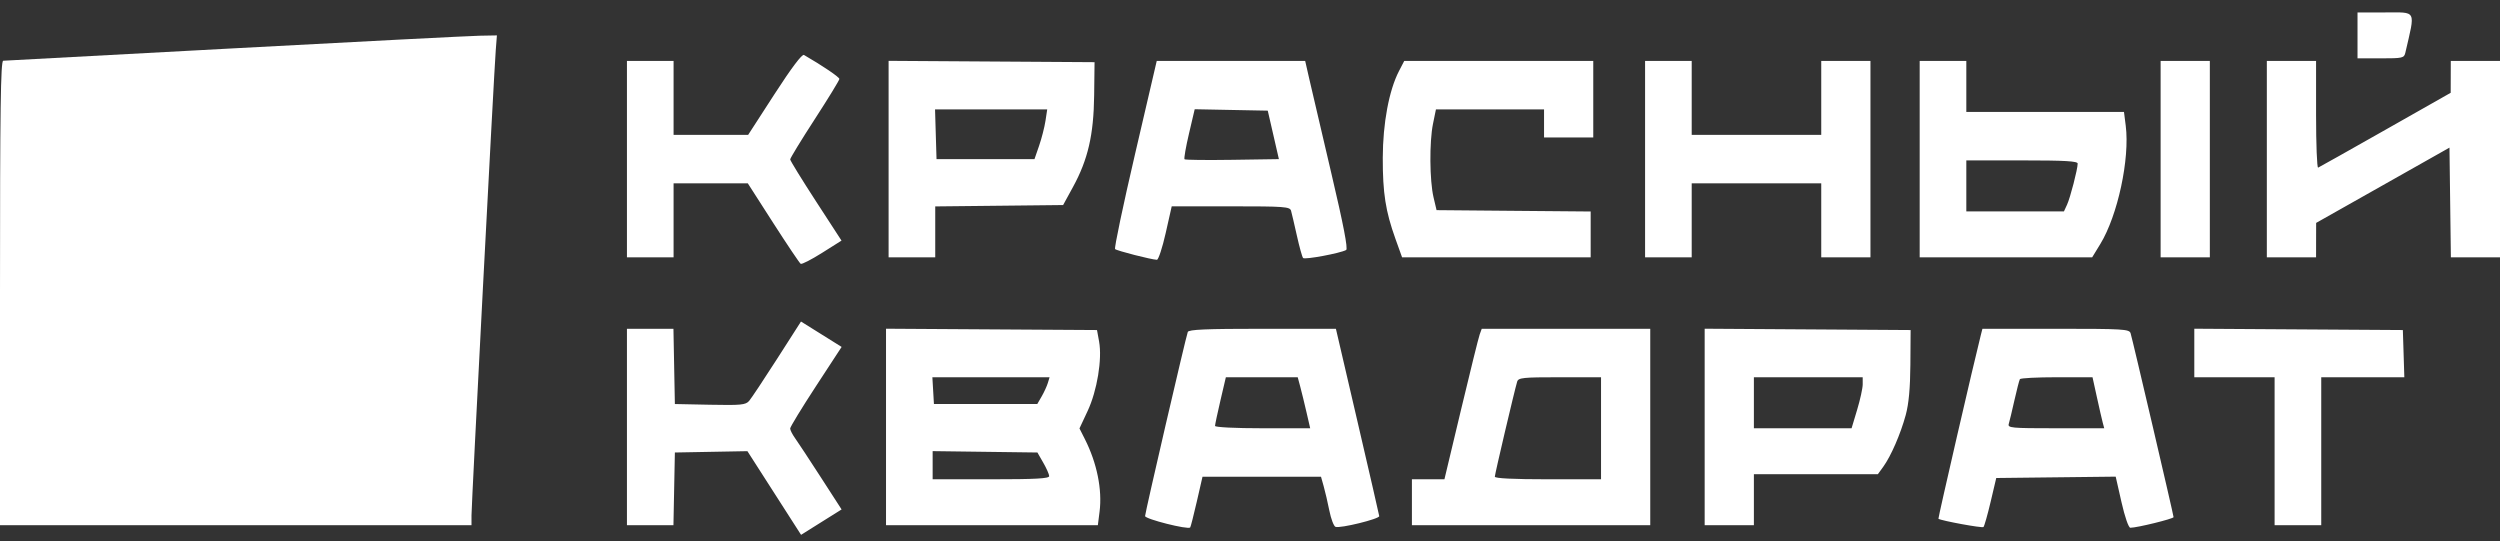 <svg width="157" height="34" viewBox="0 0 157 34" fill="none" xmlns="http://www.w3.org/2000/svg">
<rect x="0" y="0" width="157" height="34" fill="#333333" stroke="none"/>
<path fill-rule="evenodd" clip-rule="evenodd" d="M148.052 2.223V3.665H149.513C150.895 3.665 150.979 3.645 151.057 3.304C151.688 0.57 151.796 0.781 149.76 0.781H148.052V2.223ZM48.641 5.907L46.983 8.471H44.642H42.301V6.148V3.825H40.836H39.372V9.993V16.161H40.836H42.301V13.838V11.515H44.632H46.963L48.559 14.003C49.438 15.371 50.214 16.526 50.284 16.568C50.354 16.611 50.959 16.3 51.629 15.878L52.847 15.11L51.237 12.632C50.351 11.269 49.626 10.089 49.624 10.011C49.623 9.933 50.317 8.796 51.167 7.485C52.017 6.174 52.713 5.037 52.713 4.958C52.713 4.843 51.656 4.127 50.49 3.452C50.368 3.382 49.703 4.266 48.641 5.907ZM55.804 9.991V16.161H57.268H58.733V14.562V12.963L62.749 12.92L66.764 12.877L67.386 11.739C68.324 10.022 68.683 8.467 68.713 5.988L68.738 3.905L62.271 3.863L55.804 3.821V9.991ZM71.28 9.679C70.53 12.898 69.966 15.582 70.028 15.642C70.135 15.747 72.294 16.301 72.653 16.315C72.748 16.318 72.996 15.564 73.205 14.639L73.584 12.957H77.292C80.684 12.957 81.007 12.981 81.079 13.237C81.123 13.392 81.287 14.095 81.444 14.799C81.601 15.504 81.776 16.136 81.834 16.203C81.933 16.321 84.163 15.905 84.538 15.7C84.662 15.632 84.37 14.12 83.606 10.874C82.995 8.275 82.375 5.625 82.23 4.987L81.965 3.825L77.304 3.826L72.643 3.827L71.28 9.679ZM87.855 4.465C87.23 5.672 86.843 7.745 86.838 9.913C86.834 12.125 87.011 13.26 87.634 15L88.051 16.161H93.972H99.894V14.722V13.282L95.055 13.24L90.216 13.197L90.027 12.396C89.778 11.341 89.76 8.916 89.992 7.777L90.177 6.869H93.572H96.966V7.75V8.631H98.511H100.057V6.228V3.825H94.122H88.187L87.855 4.465ZM103.311 9.993V16.161H104.775H106.239V13.838V11.515H110.307H114.374V13.838V16.161H115.92H117.465V9.993V3.825H115.92H114.374V6.148V8.471H110.307H106.239V6.148V3.825H104.775H103.311V9.993ZM120.556 9.993V16.161H125.972H131.388L131.902 15.32C132.994 13.53 133.759 9.969 133.496 7.895L133.386 7.029H128.435H123.485V5.427V3.825H122.021H120.556V9.993ZM135.687 9.993V16.161H137.233H138.778V9.993V3.825H137.233H135.687V9.993ZM142.357 9.993V16.161H143.903H145.449L145.451 15.08L145.454 13.998L149.641 11.635L153.827 9.271L153.871 12.716L153.915 16.161H155.458H157V9.993V3.825H155.454H153.909L153.906 4.826L153.903 5.828L149.805 8.151C147.551 9.428 145.649 10.498 145.578 10.527C145.507 10.557 145.449 9.061 145.449 7.203V3.825H143.903H142.357V9.993ZM65.656 7.59C65.595 7.987 65.415 8.69 65.256 9.152L64.965 9.993H61.89H58.814L58.767 8.431L58.721 6.869H62.243H65.765L65.656 7.59ZM79.965 8.471L80.314 9.993L77.391 10.037C75.783 10.061 74.431 10.046 74.388 10.002C74.344 9.959 74.47 9.235 74.668 8.392L75.027 6.86L77.321 6.905L79.615 6.949L79.965 8.471ZM130.478 10.274C130.474 10.633 130.012 12.418 129.811 12.853L129.615 13.277H126.55H123.485V11.675V10.073H126.983C129.674 10.073 130.48 10.119 130.478 10.274ZM48.797 22.542C47.969 23.835 47.18 25.021 47.045 25.177C46.827 25.429 46.538 25.457 44.59 25.418L42.382 25.373L42.337 23.01L42.292 20.647H40.832H39.372V26.815V32.983H40.832H42.292L42.337 30.7L42.382 28.417L44.66 28.375L46.937 28.333L48.622 30.96L50.307 33.588L51.58 32.79L52.852 31.993L51.542 29.965C50.821 28.849 50.094 27.745 49.926 27.511C49.759 27.277 49.622 27.007 49.622 26.91C49.622 26.813 50.349 25.621 51.238 24.26L52.854 21.787L51.578 20.989L50.302 20.192L48.797 22.542ZM55.642 26.813V32.983H62.293H68.945L69.053 32.132C69.228 30.751 68.89 29.081 68.132 27.581L67.791 26.905L68.305 25.806C68.898 24.539 69.225 22.558 69.023 21.448L68.892 20.727L62.267 20.685L55.642 20.643V26.813ZM74.593 20.847C74.461 21.205 71.911 32.2 71.911 32.409C71.911 32.597 74.604 33.277 74.744 33.125C74.775 33.091 74.962 32.36 75.159 31.501L75.517 29.939H79.238H82.959L83.128 30.54C83.221 30.87 83.382 31.562 83.485 32.076C83.588 32.59 83.762 33.045 83.87 33.086C84.16 33.196 86.638 32.587 86.616 32.412C86.606 32.329 85.989 29.649 85.246 26.455L83.895 20.647H79.281C75.737 20.647 74.649 20.694 74.593 20.847ZM92.923 21.008C92.852 21.206 92.325 23.332 91.752 25.734L90.71 30.099H89.689H88.668V31.541V32.983H96.152H103.636V26.815V20.647H98.345H93.053L92.923 21.008ZM107.053 26.813V32.983H108.598H110.144V31.381V29.779H114.038H117.931L118.273 29.306C118.753 28.642 119.353 27.26 119.679 26.067C119.87 25.368 119.961 24.381 119.972 22.89L119.987 20.727L113.52 20.685L107.053 20.643V26.813ZM124.397 21.035C123.98 22.671 121.699 32.556 121.733 32.579C121.926 32.705 124.484 33.174 124.562 33.097C124.617 33.043 124.82 32.328 125.013 31.509L125.364 30.019L129.115 29.976L132.866 29.933L133.23 31.538C133.44 32.465 133.675 33.143 133.786 33.143C134.204 33.144 136.5 32.579 136.5 32.476C136.5 32.342 133.924 21.319 133.801 20.927C133.72 20.669 133.351 20.647 129.105 20.647H124.496L124.397 21.035ZM137.802 22.167V23.691H140.324H142.845V28.337V32.983H144.31H145.774V28.337V23.691H148.383H150.992L150.946 22.209L150.899 20.727L144.35 20.685L137.802 20.643V22.167ZM65.804 24.052C65.744 24.25 65.57 24.628 65.418 24.893L65.141 25.373H61.896H58.651L58.602 24.532L58.553 23.691H62.233H65.913L65.804 24.052ZM81.658 24.292C81.746 24.622 81.922 25.343 82.049 25.894L82.28 26.895H79.292C77.571 26.895 76.304 26.832 76.304 26.747C76.304 26.666 76.457 25.945 76.644 25.145L76.984 23.691H79.24H81.497L81.658 24.292ZM100.545 26.895V30.099H97.21C95.037 30.099 93.875 30.042 93.875 29.935C93.875 29.778 95.102 24.559 95.277 23.971C95.352 23.72 95.624 23.691 97.953 23.691H100.545V26.895ZM116.978 24.132C116.978 24.374 116.821 25.095 116.628 25.734L116.279 26.895H113.211H110.144V25.293V23.691H113.561H116.977L116.978 24.132ZM131.684 24.938C131.834 25.624 131.999 26.345 132.051 26.54L132.146 26.895H129.106C126.287 26.895 126.072 26.875 126.152 26.615C126.199 26.46 126.359 25.794 126.507 25.133C126.656 24.472 126.81 23.877 126.849 23.811C126.888 23.745 127.931 23.691 129.165 23.691H131.41L131.684 24.938ZM65.517 29.058C65.72 29.41 65.887 29.789 65.889 29.899C65.891 30.053 65.052 30.099 62.231 30.099H58.57V29.215V28.331L61.859 28.374L65.149 28.417L65.517 29.058Z" fill="white"/>
<path d="M0.203 3.814C0.315 3.808 6.849 3.457 14.724 3.033C22.598 2.609 29.528 2.254 30.124 2.243L31.206 2.223L31.134 3.144C31.024 4.532 29.61 31.657 29.61 32.367V32.983H14.805H0V18.404C0 6.853 0.042 3.823 0.203 3.814Z" fill="white"/>
</svg>
